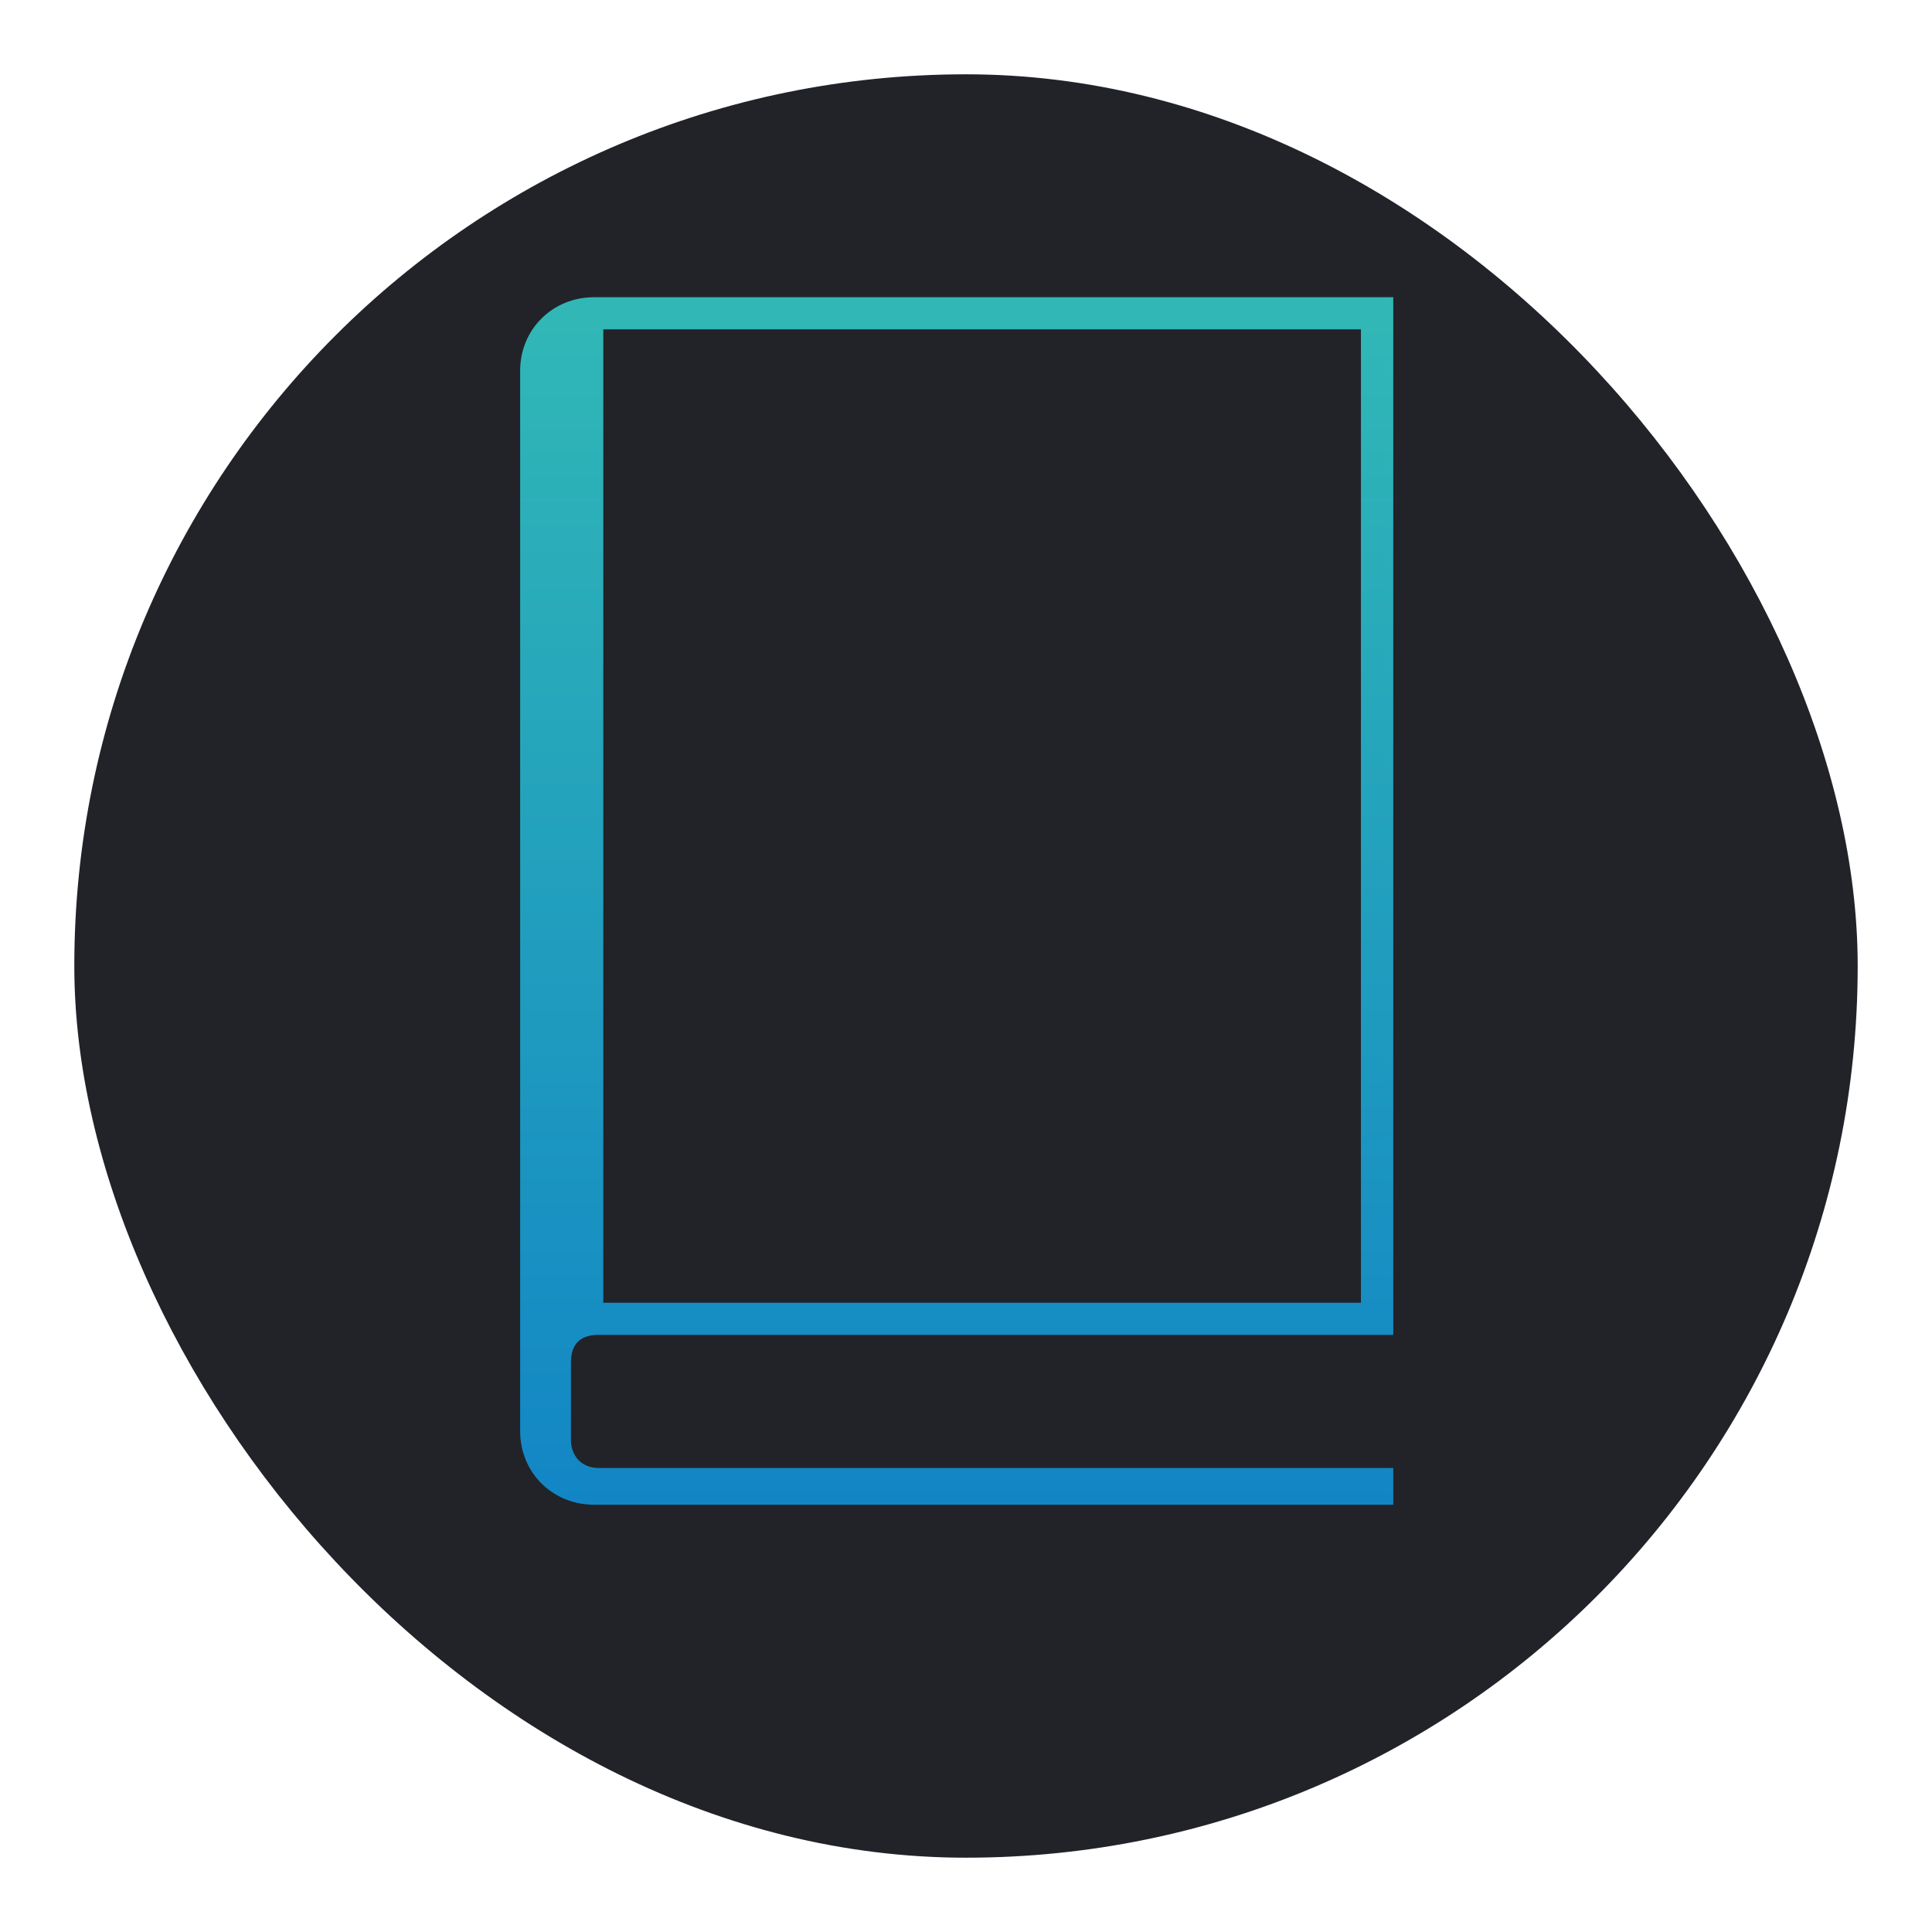 <svg width="104" height="104" viewBox="0 0 104 104" fill="none" xmlns="http://www.w3.org/2000/svg">
<g filter="url(#filter0_d_2012_280)">
<rect x="4" width="96" height="96" rx="48" fill="#212329"/>
</g>
<path fill-rule="evenodd" clip-rule="evenodd" d="M31.979 16H75V71.856H32.227C31.233 71.856 30.735 72.35 30.735 73.338V77.54C30.735 78.281 31.233 79.023 32.227 79.023H75V81H31.979C29.741 81 28 79.27 28 77.046V19.954C28 17.73 29.741 16 31.979 16ZM47.645 70.126H73.259V17.73H32.476V70.126H47.645Z" fill="url(#paint0_linear_2012_280)"/>
<defs>
<filter id="filter0_d_2012_280" x="0" y="0" width="104" height="104" filterUnits="userSpaceOnUse" color-interpolation-filters="sRGB">
<feFlood flood-opacity="0" result="BackgroundImageFix"/>
<feColorMatrix in="SourceAlpha" type="matrix" values="0 0 0 0 0 0 0 0 0 0 0 0 0 0 0 0 0 0 127 0" result="hardAlpha"/>
<feOffset dy="4"/>
<feGaussianBlur stdDeviation="2"/>
<feComposite in2="hardAlpha" operator="out"/>
<feColorMatrix type="matrix" values="0 0 0 0 0 0 0 0 0 0 0 0 0 0 0 0 0 0 0.25 0"/>
<feBlend mode="normal" in2="BackgroundImageFix" result="effect1_dropShadow_2012_280"/>
<feBlend mode="normal" in="SourceGraphic" in2="effect1_dropShadow_2012_280" result="shape"/>
</filter>
<linearGradient id="paint0_linear_2012_280" x1="51.5" y1="16" x2="51.5" y2="81" gradientUnits="userSpaceOnUse">
<stop stop-color="#31B8B6"/>
<stop offset="1" stop-color="#1286C5"/>
</linearGradient>
</defs>
</svg>
